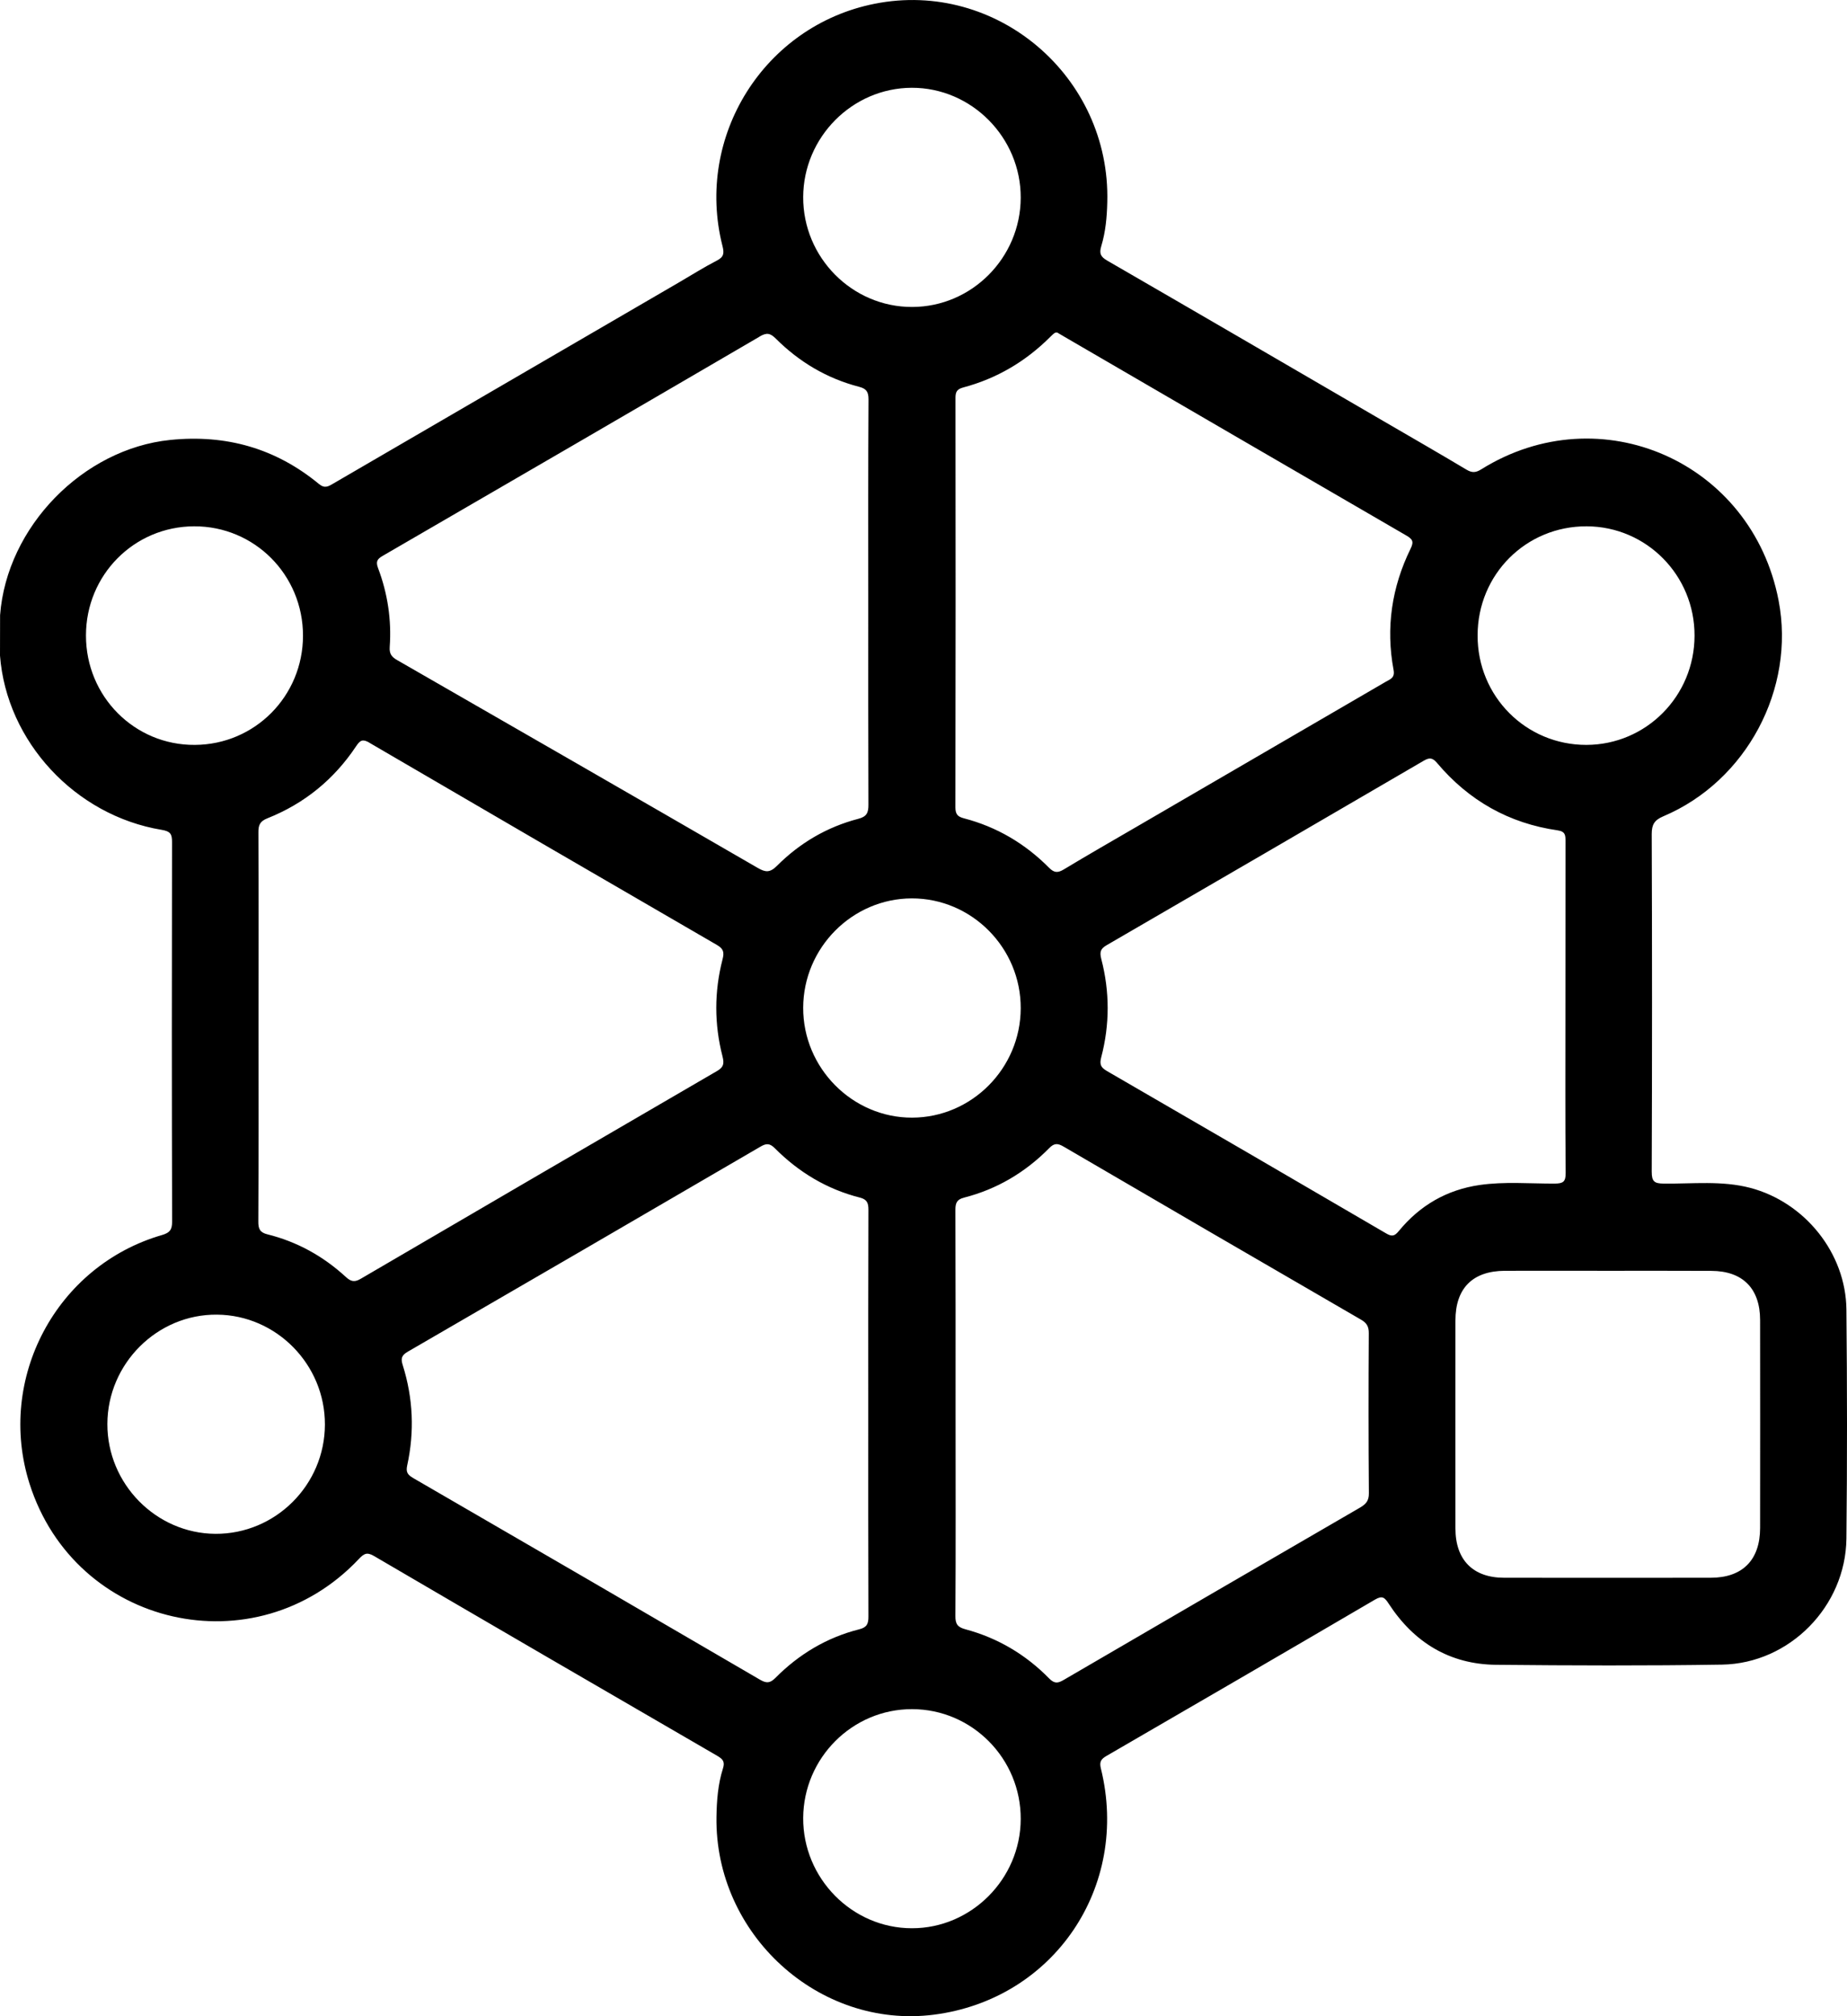 <svg width="22" height="24" viewBox="0 0 22 24" fill="none" xmlns="http://www.w3.org/2000/svg">
<path d="M0 7.804C0.078 8.825 0.893 9.707 1.925 9.878C2.027 9.895 2.05 9.925 2.049 10.023C2.046 11.53 2.046 13.036 2.05 14.543C2.05 14.639 2.022 14.674 1.931 14.701C0.67 15.065 -0.045 16.411 0.352 17.662C0.896 19.371 3.042 19.862 4.274 18.558C4.332 18.497 4.367 18.471 4.453 18.521C5.815 19.318 7.179 20.11 8.544 20.901C8.608 20.939 8.638 20.969 8.611 21.052C8.552 21.238 8.537 21.432 8.534 21.628C8.513 23.027 9.756 24.157 11.124 23.982C12.551 23.799 13.461 22.461 13.113 21.052C13.092 20.969 13.117 20.938 13.181 20.901C14.248 20.283 15.314 19.664 16.378 19.041C16.465 18.99 16.493 19.015 16.542 19.091C16.843 19.552 17.268 19.811 17.818 19.817C18.716 19.826 19.614 19.829 20.511 19.815C21.315 19.802 21.984 19.122 21.993 18.315C22.003 17.407 22.002 16.498 21.993 15.59C21.987 14.916 21.497 14.311 20.848 14.14C20.508 14.051 20.162 14.093 19.818 14.089C19.706 14.088 19.674 14.066 19.674 13.947C19.679 12.607 19.679 11.268 19.674 9.928C19.674 9.815 19.706 9.762 19.812 9.717C20.804 9.298 21.388 8.198 21.185 7.147C20.867 5.497 19.062 4.702 17.643 5.587C17.579 5.627 17.535 5.63 17.47 5.592C17.142 5.396 16.811 5.206 16.481 5.014C15.384 4.376 14.287 3.737 13.188 3.102C13.109 3.056 13.091 3.017 13.118 2.928C13.169 2.759 13.185 2.583 13.189 2.406C13.229 0.912 11.872 -0.245 10.417 0.045C9.104 0.306 8.275 1.622 8.605 2.926C8.627 3.012 8.624 3.058 8.54 3.101C8.385 3.181 8.236 3.275 8.085 3.363C6.713 4.16 5.341 4.958 3.97 5.756C3.913 5.789 3.87 5.819 3.8 5.762C3.284 5.336 2.692 5.169 2.027 5.237C0.989 5.343 0.081 6.27 0.001 7.322C0.001 7.482 0 7.643 0 7.804ZM2.311 6.265C3.031 6.262 3.61 6.844 3.609 7.568C3.608 8.286 3.036 8.863 2.321 8.867C1.603 8.872 1.023 8.29 1.024 7.564C1.024 6.845 1.596 6.268 2.311 6.265V6.265ZM9.046 4.007C9.13 3.958 9.172 3.962 9.241 4.031C9.52 4.309 9.85 4.505 10.232 4.604C10.317 4.626 10.345 4.661 10.345 4.753C10.34 5.56 10.342 6.366 10.342 7.172C10.342 7.978 10.341 8.775 10.344 9.577C10.345 9.673 10.325 9.721 10.223 9.747C9.851 9.844 9.527 10.034 9.255 10.306C9.171 10.39 9.118 10.385 9.025 10.331C7.597 9.505 6.166 8.682 4.735 7.86C4.667 7.822 4.636 7.786 4.642 7.701C4.665 7.379 4.617 7.063 4.503 6.762C4.471 6.677 4.5 6.651 4.563 6.614C6.059 5.747 7.554 4.879 9.046 4.008L9.046 4.007ZM10.86 1.045C11.572 1.043 12.161 1.637 12.158 2.355C12.155 3.069 11.574 3.653 10.865 3.654C10.15 3.656 9.564 3.064 9.567 2.346C9.569 1.634 10.152 1.047 10.86 1.045ZM12.594 3.959C12.617 3.972 12.645 3.989 12.672 4.005C14.031 4.795 15.39 5.586 16.75 6.374C16.824 6.417 16.844 6.446 16.802 6.531C16.578 6.988 16.505 7.471 16.599 7.974C16.617 8.069 16.561 8.084 16.507 8.115C15.51 8.695 14.513 9.275 13.515 9.855C13.233 10.019 12.95 10.181 12.67 10.35C12.599 10.392 12.557 10.391 12.495 10.329C12.21 10.042 11.873 9.843 11.482 9.741C11.409 9.722 11.38 9.694 11.38 9.611C11.383 7.985 11.383 6.359 11.381 4.733C11.381 4.659 11.404 4.631 11.474 4.612C11.873 4.506 12.218 4.302 12.511 4.009C12.563 3.958 12.567 3.957 12.594 3.958L12.594 3.959ZM20.184 7.567C20.183 8.286 19.608 8.865 18.896 8.867C18.176 8.868 17.598 8.289 17.6 7.564C17.6 6.838 18.177 6.262 18.9 6.265C19.612 6.268 20.186 6.849 20.184 7.567ZM20.965 15.713C20.966 16.538 20.966 17.363 20.965 18.189C20.964 18.571 20.755 18.781 20.375 18.781C19.555 18.782 18.736 18.782 17.917 18.781C17.545 18.781 17.336 18.569 17.336 18.194C17.335 17.369 17.335 16.544 17.336 15.719C17.336 15.334 17.541 15.129 17.925 15.127C18.335 15.126 18.745 15.127 19.155 15.127C19.564 15.127 19.974 15.126 20.384 15.128C20.758 15.129 20.965 15.338 20.965 15.714L20.965 15.713ZM18.552 9.884C18.646 9.897 18.647 9.943 18.647 10.014C18.646 10.676 18.646 11.339 18.646 12.002C18.646 12.655 18.643 13.308 18.649 13.961C18.65 14.069 18.618 14.088 18.518 14.089C18.22 14.09 17.92 14.063 17.623 14.106C17.233 14.163 16.913 14.348 16.663 14.652C16.612 14.714 16.581 14.724 16.509 14.681C15.402 14.034 14.293 13.39 13.183 12.748C13.111 12.706 13.095 12.669 13.117 12.585C13.219 12.197 13.219 11.805 13.118 11.417C13.097 11.335 13.106 11.295 13.18 11.252C14.441 10.521 15.701 9.789 16.959 9.055C17.028 9.015 17.063 9.019 17.117 9.082C17.495 9.53 17.974 9.801 18.553 9.884L18.552 9.884ZM16.201 17.945C15.024 18.627 13.847 19.311 12.672 19.996C12.604 20.036 12.562 20.046 12.497 19.98C12.218 19.695 11.883 19.497 11.498 19.394C11.406 19.369 11.379 19.332 11.38 19.236C11.385 18.43 11.382 17.623 11.382 16.817C11.382 16.011 11.383 15.205 11.38 14.399C11.38 14.317 11.4 14.277 11.483 14.256C11.874 14.156 12.212 13.956 12.496 13.668C12.559 13.603 12.601 13.609 12.671 13.65C13.85 14.338 15.03 15.025 16.212 15.709C16.28 15.748 16.305 15.792 16.304 15.871C16.3 16.506 16.3 17.14 16.305 17.775C16.306 17.865 16.27 17.904 16.201 17.945L16.201 17.945ZM10.862 22.953C10.149 22.953 9.563 22.358 9.567 21.64C9.571 20.926 10.153 20.344 10.863 20.345C11.579 20.345 12.162 20.935 12.158 21.655C12.155 22.367 11.569 22.954 10.862 22.953ZM9.05 19.993C7.676 19.191 6.3 18.392 4.923 17.595C4.859 17.557 4.832 17.528 4.85 17.445C4.938 17.044 4.921 16.645 4.798 16.253C4.772 16.173 4.781 16.134 4.857 16.09C6.258 15.279 7.657 14.466 9.055 13.651C9.126 13.609 9.167 13.606 9.23 13.669C9.515 13.955 9.852 14.157 10.244 14.256C10.329 14.278 10.344 14.322 10.344 14.401C10.341 15.207 10.342 16.014 10.342 16.82C10.342 17.627 10.341 18.433 10.344 19.24C10.345 19.327 10.327 19.371 10.237 19.394C9.849 19.491 9.516 19.691 9.235 19.974C9.169 20.04 9.126 20.037 9.05 19.993ZM9.567 11.995C9.569 11.281 10.152 10.696 10.86 10.694C11.575 10.693 12.161 11.284 12.158 12.003C12.156 12.717 11.574 13.302 10.865 13.304C10.153 13.306 9.564 12.712 9.567 11.995L9.567 11.995ZM4.401 8.842C5.778 9.646 7.157 10.448 8.537 11.247C8.615 11.292 8.63 11.331 8.606 11.421C8.507 11.804 8.507 12.192 8.606 12.575C8.628 12.662 8.619 12.704 8.539 12.75C7.124 13.572 5.71 14.396 4.297 15.222C4.224 15.265 4.181 15.257 4.12 15.201C3.851 14.954 3.54 14.781 3.185 14.693C3.096 14.671 3.076 14.628 3.077 14.54C3.081 13.766 3.079 12.993 3.079 12.219C3.079 11.445 3.081 10.681 3.078 9.911C3.077 9.822 3.095 9.776 3.187 9.74C3.626 9.565 3.98 9.277 4.243 8.881C4.29 8.811 4.32 8.794 4.401 8.841L4.401 8.842ZM1.279 16.95C1.281 16.232 1.873 15.642 2.585 15.649C3.294 15.655 3.872 16.244 3.87 16.957C3.869 17.676 3.281 18.262 2.565 18.258C1.858 18.253 1.277 17.663 1.279 16.95Z" fill="#0E1A29" style="fill:#0E1A29;fill:color(display-p3 0.055 0.102 0.161);fill-opacity:1;"/>
</svg>
